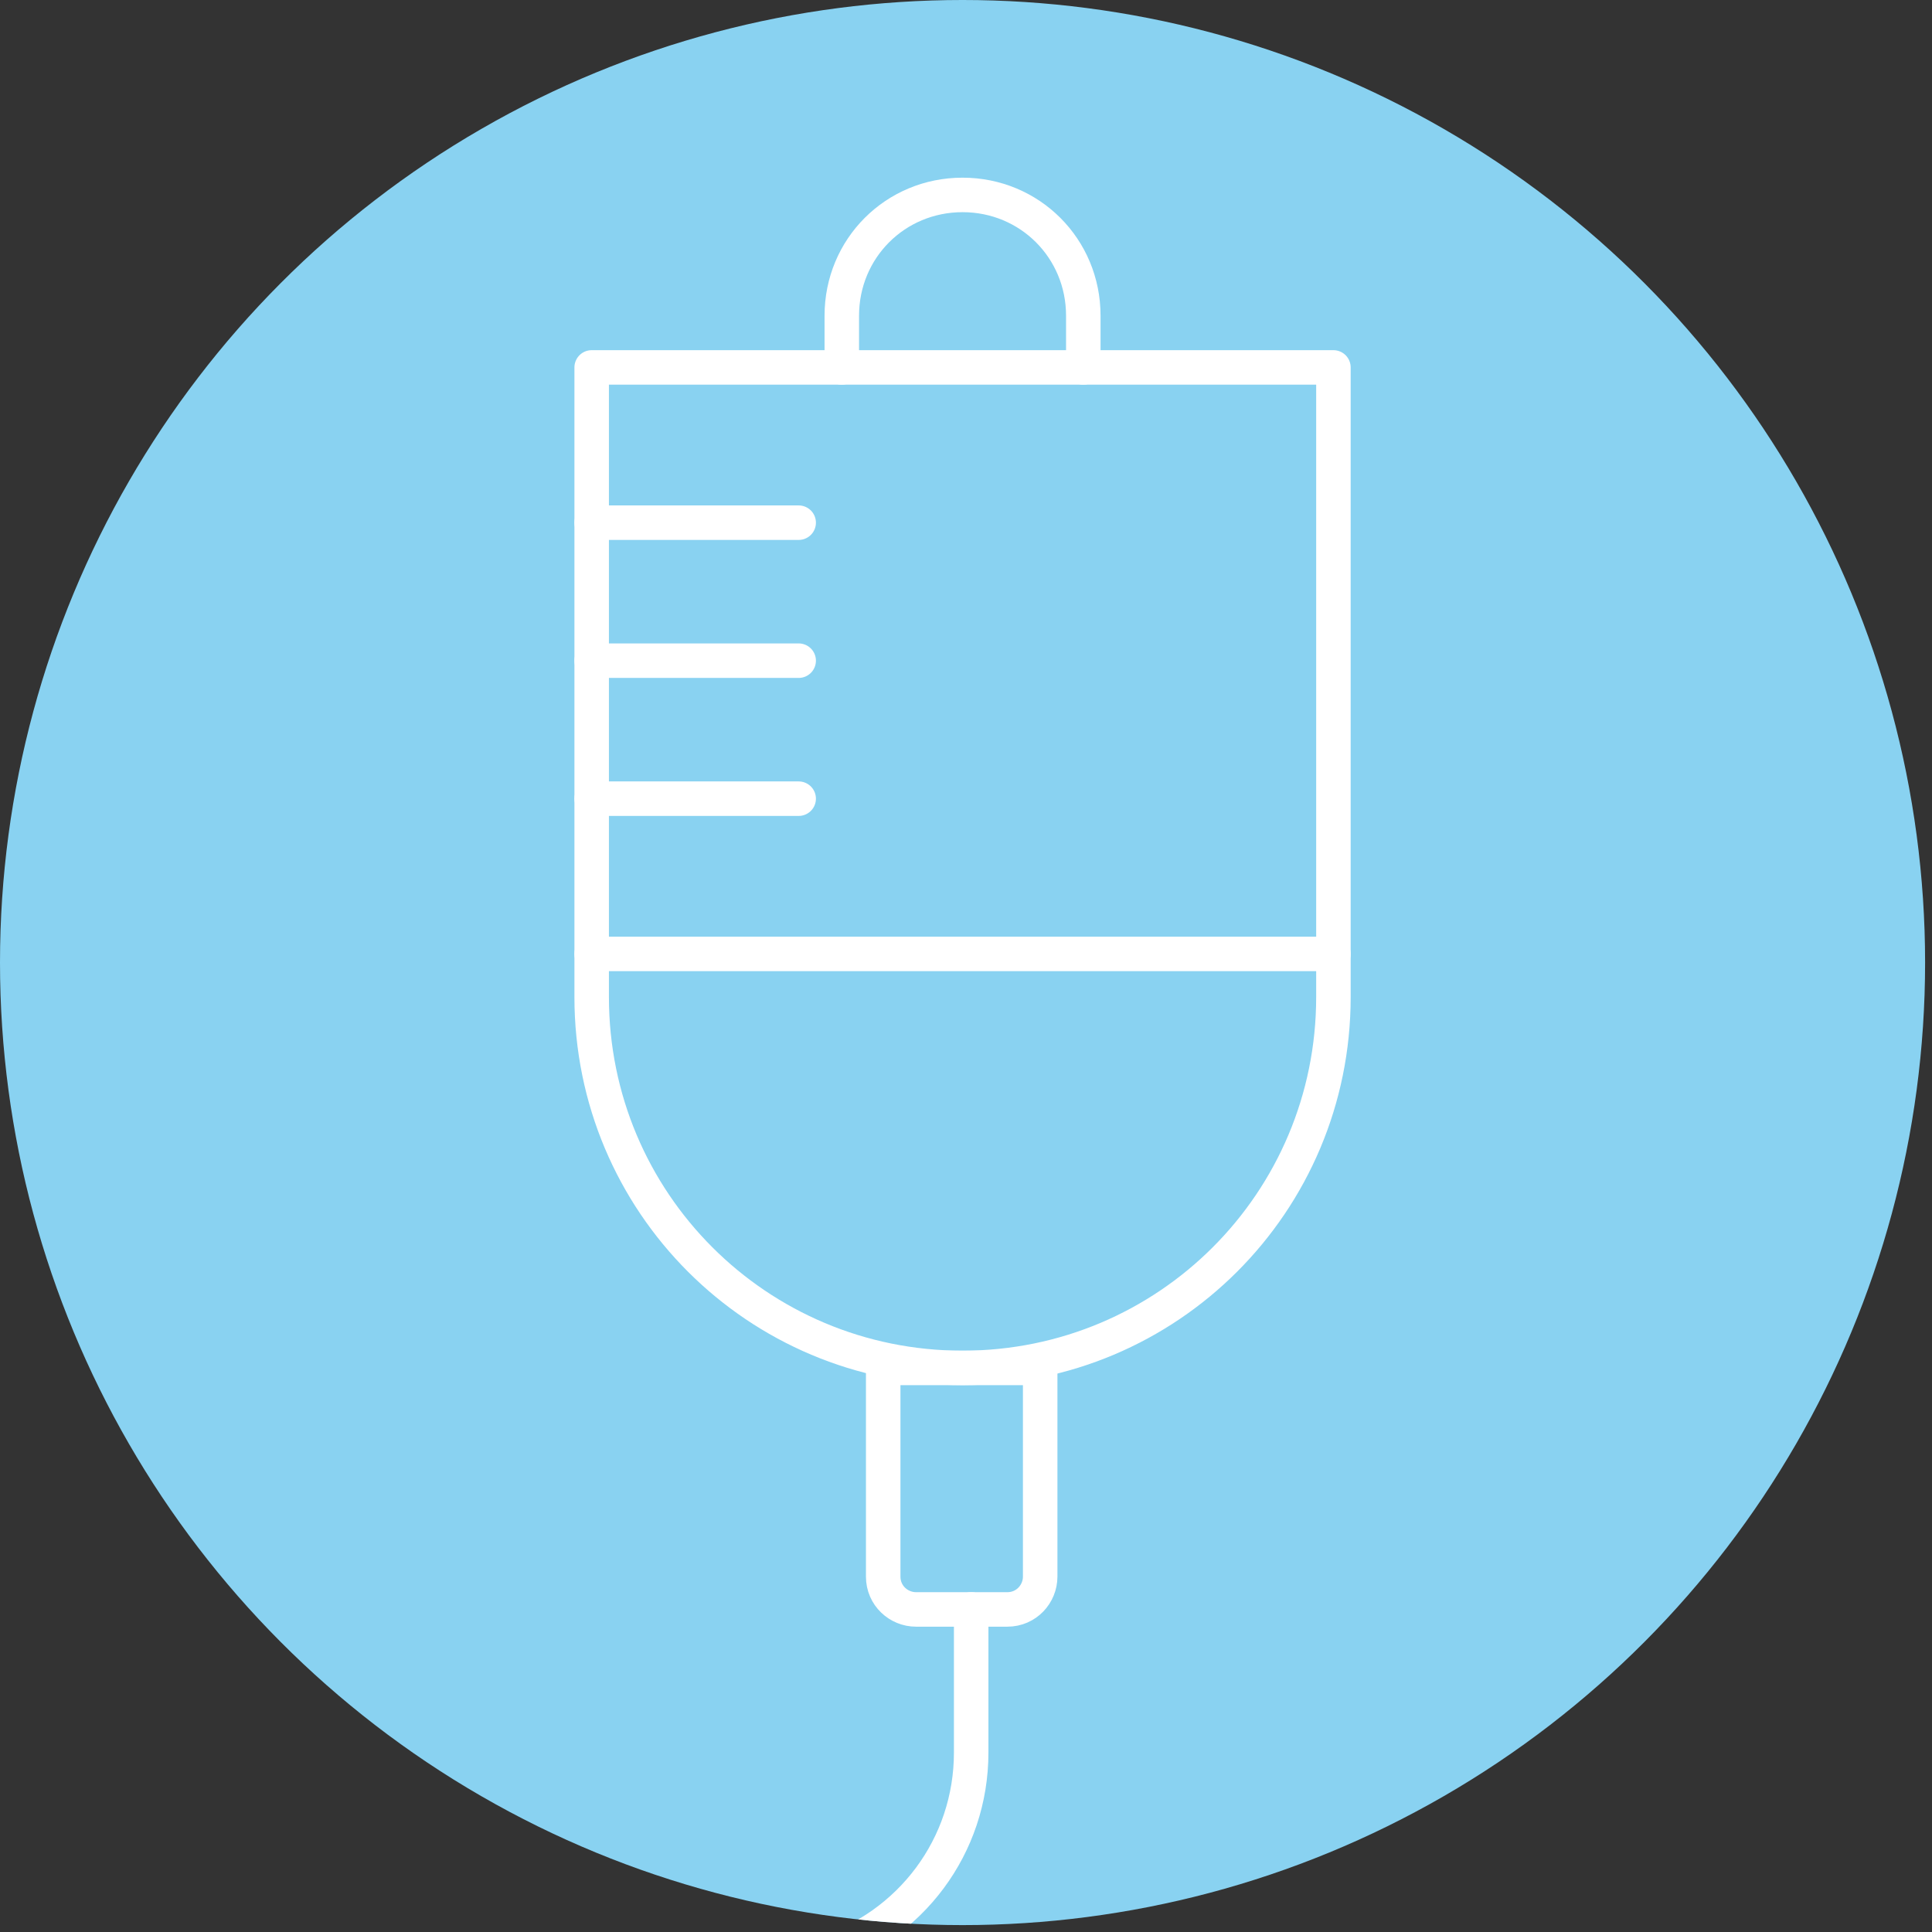 <?xml version="1.0" encoding="UTF-8"?>
<svg id="_レイヤー_1" data-name="レイヤー 1" xmlns="http://www.w3.org/2000/svg" width="112" height="112" xmlns:xlink="http://www.w3.org/1999/xlink" version="1.1" viewBox="0 0 112 112">
  <rect x="0" y="0" width="112" height="112" fill="#333333" stroke="none"/>
  <defs>
    <style>
      .cls-1 {
        clip-path: url(#clippath);
      }

      .cls-2, .cls-3 {
        fill: none;
      }

      .cls-2, .cls-4 {
        stroke-width: 0px;
      }

      .cls-3 {
        stroke: #fff;
        stroke-linecap: round;
        stroke-linejoin: round;
        stroke-width: 2px;
      }

      .cls-4 {
        fill: #89d2f1;
      }
    </style>
    <clipPath id="clippath">
      <circle class="cls-2" cx="55.8" cy="55.8" r="55.8"/>
    </clipPath>
  </defs>
  <circle class="cls-4" cx="55.8" cy="55.8" r="55.8"/>
  <g class="cls-1">
    <g>
      <path class="cls-3" d="M34.3,21.3h43v36.5c0,11.9-9.6,21.5-21.5,21.5h0c-11.9,0-21.5-9.6-21.5-21.5V21.3h0Z"/>
      <line class="cls-3" x1="34.3" y1="55.3" x2="77.3" y2="55.3"/>
      <line class="cls-3" x1="34.3" y1="30.3" x2="46.3" y2="30.3"/>
      <line class="cls-3" x1="34.3" y1="38.3" x2="46.3" y2="38.3"/>
      <line class="cls-3" x1="34.3" y1="46.3" x2="46.3" y2="46.3"/>
      <path class="cls-3" d="M48.8,21.3v-3c0-3.9,3.1-7,7-7h0c3.9,0,7,3.1,7,7v3"/>
      <path class="cls-3" d="M51.3,79.3h9v12.1c0,1-.8,1.9-1.9,1.9h-5.3c-1,0-1.9-.8-1.9-1.9v-12.1h0Z"/>
      <path class="cls-3" d="M56.3,93.3v8.3c0,5.4-3.5,10.1-8.7,11.7l-4.6,1.4"/>
    </g>
  </g>
</svg>